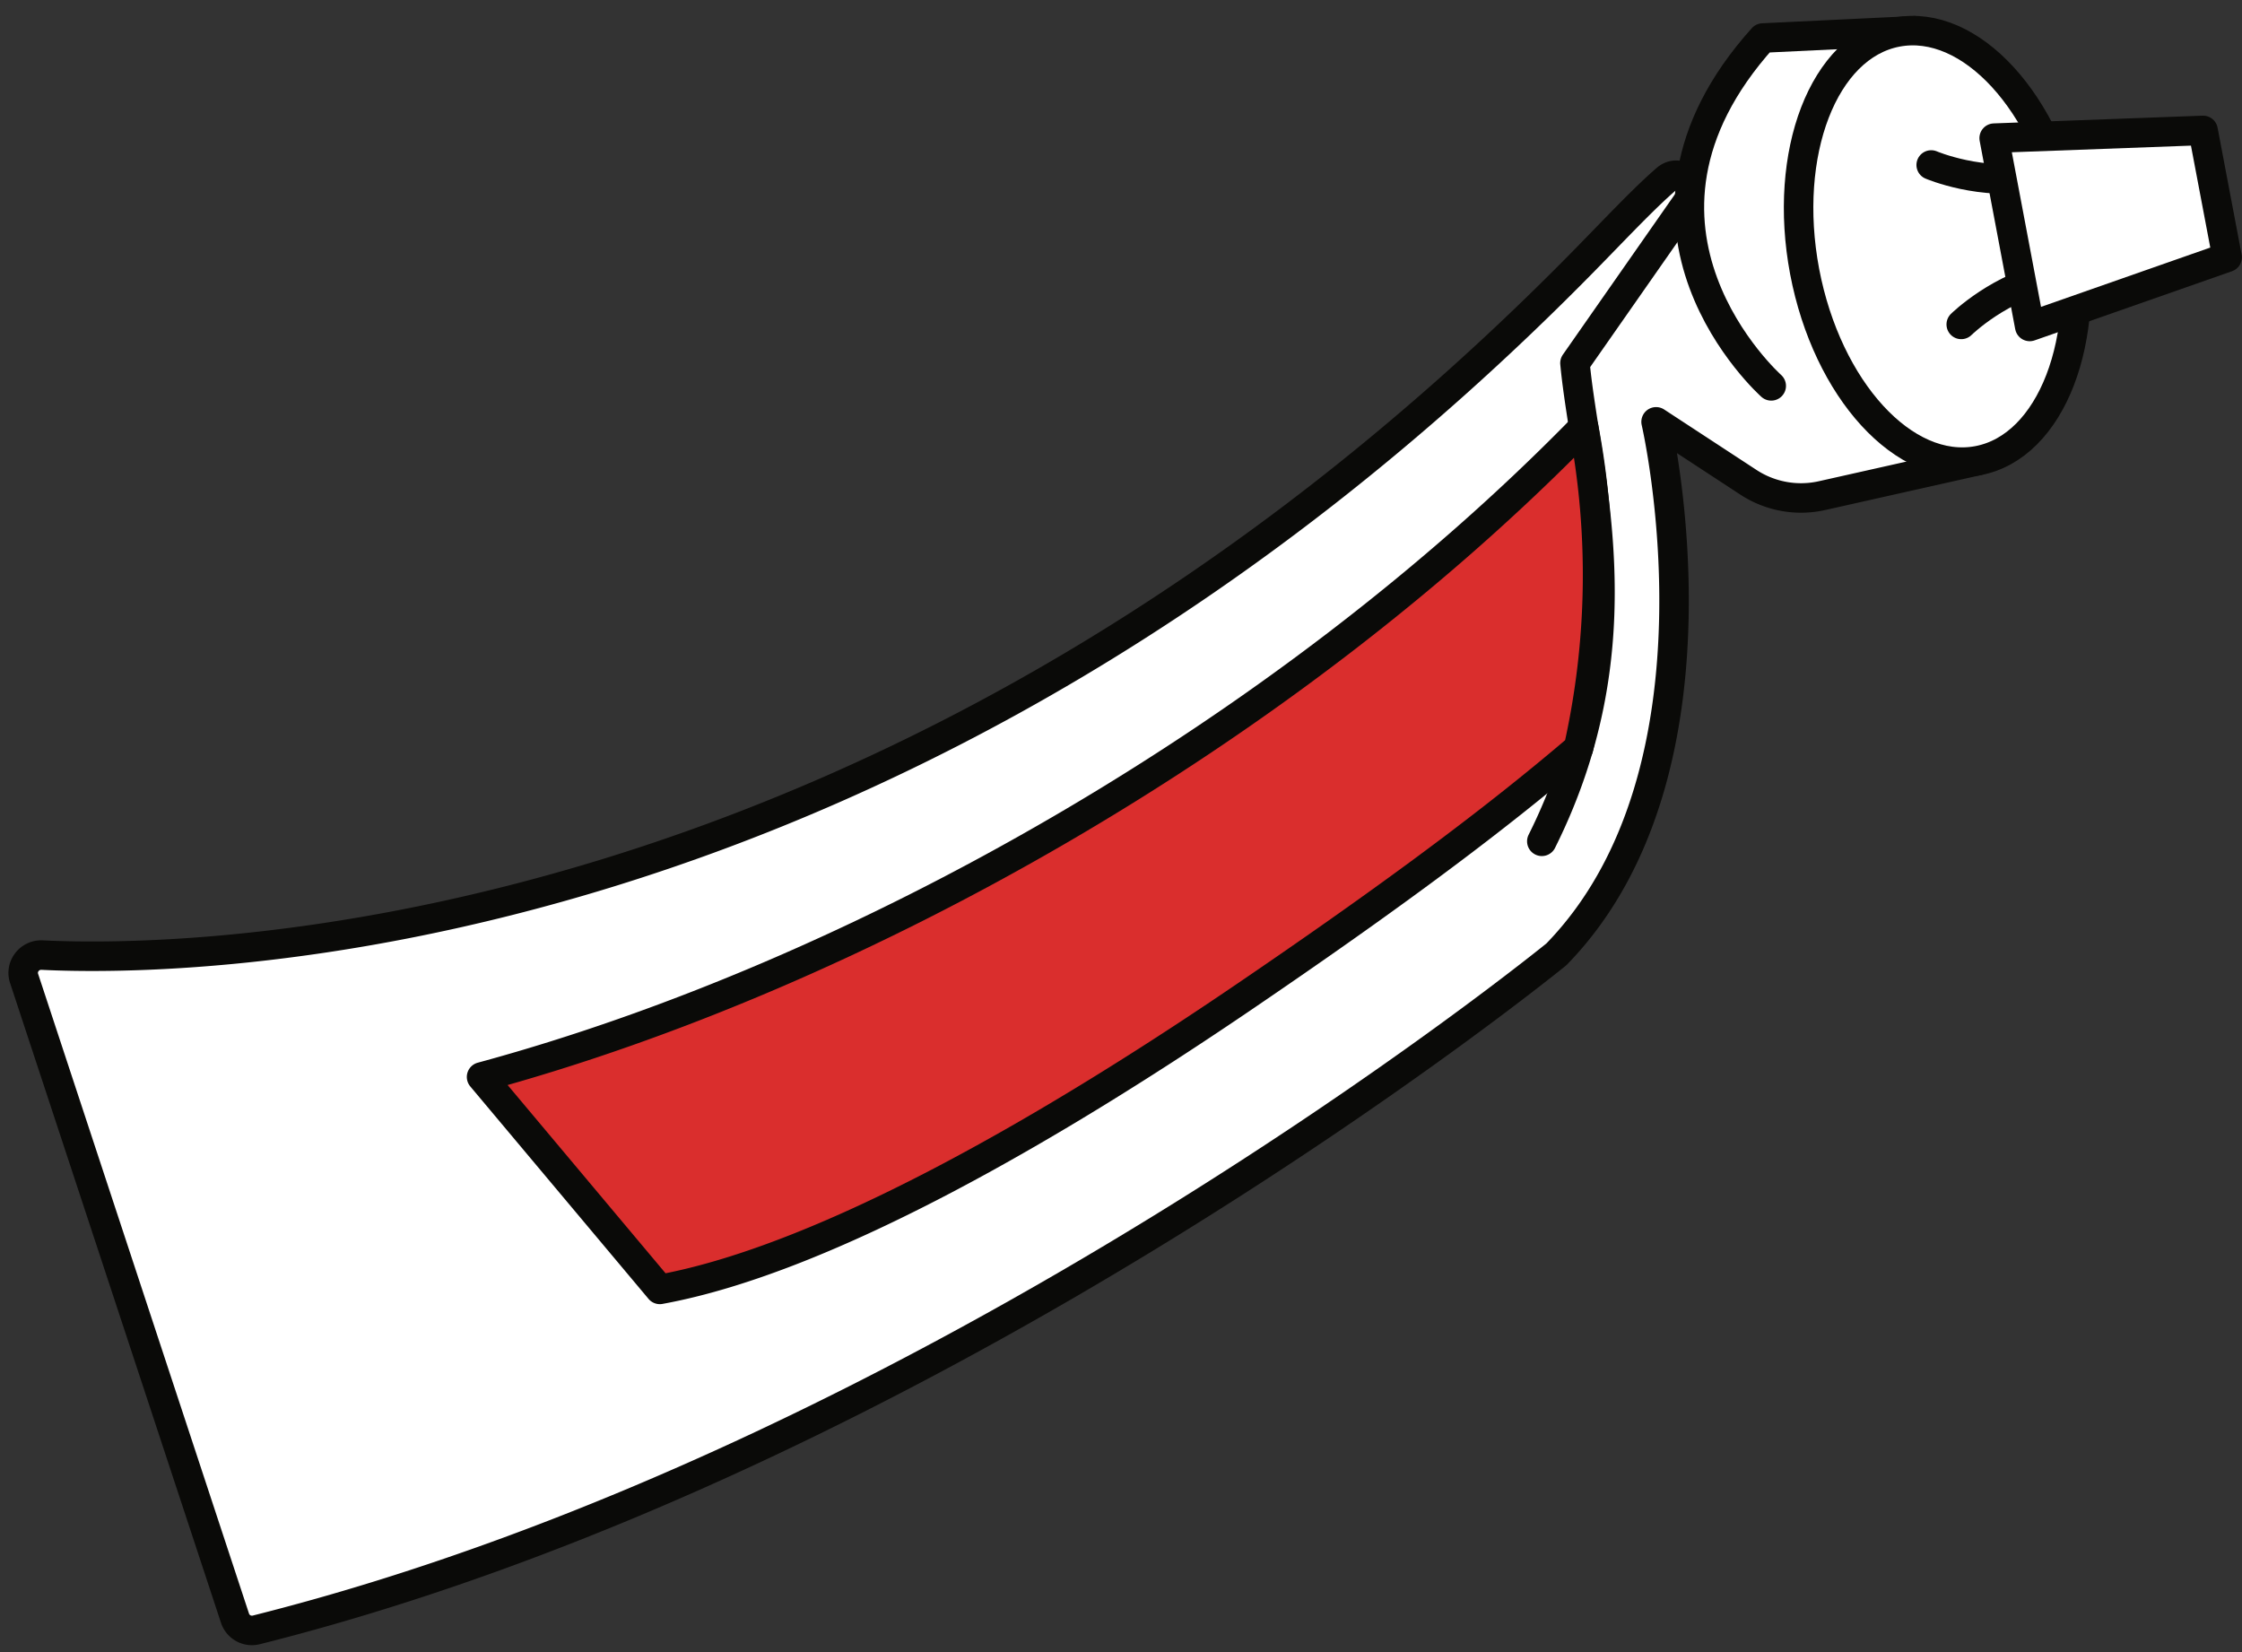 <?xml version="1.0" encoding="UTF-8" standalone="no"?><!DOCTYPE svg><svg width="114" height="84" viewBox="0 0 114 84" xmlns="http://www.w3.org/2000/svg"><rect x="0" y="0" width="114" height="84" fill="#333333" stroke="none"/><title>cosmetic-tube</title><g fill="none" fill-rule="evenodd"><path d="M79.136 48.525S47.675 74.177 13.028 82.872a.906.906 0 0 1-1.082-.605L1.226 49.751c-.203-.6.271-1.218.91-1.19 7.31.36 43.585.17 78.418-35.31 1.605-1.634 2.993-3.123 4.172-4.145.695-.602 1.68.306 1.152 1.061l-5.795 8.294c.517 5.548 3.38 14.172-1.685 24.315" fill="#FFF"/><path d="M78.398 16.599l7.503-7.689 2.997 2.705 5.667 4.984 6.011 6.822-7.921 1.777a4.881 4.881 0 0 1-3.757-.68l-4.69-3.07s4.1 17.674-5.072 27.077l-6.267-4.89 5.529-27.036z" fill="#FFF"/><path d="M100.576 23.421l-7.921 1.777a4.881 4.881 0 0 1-3.757-.68l-4.69-3.07s4.1 17.674-5.072 27.077c0 0-31.461 25.652-66.108 34.347a.906.906 0 0 1-1.082-.605L1.226 49.751c-.203-.6.271-1.218.91-1.19 7.31.36 43.585.17 78.418-35.31 1.605-1.634 2.993-3.123 4.172-4.145.695-.602 1.68.306 1.152 1.061l-5.795 8.294c.517 5.548 3.38 14.172-1.685 24.315" stroke="#0A0A08" stroke-width="1.5" stroke-linecap="round" stroke-linejoin="round"/><path d="M90.063 19.62s-9.07-8.072-.43-17.687l7.719-.37" fill="#FFF" fill-rule="nonzero"/><path d="M90.063 19.62s-9.07-8.072-.43-17.687l7.719-.37" stroke="#0A0A08" stroke-width="1.5" stroke-linecap="round" stroke-linejoin="round"/><path d="M91.761 13.803c-1.134-6.019.965-11.467 4.695-12.171 3.73-.704 7.68 3.598 8.815 9.618 1.142 6.013-.965 11.467-4.695 12.171-3.73.705-7.672-3.604-8.815-9.618" fill="#FFF" fill-rule="nonzero"/><path d="M91.761 13.803c-1.134-6.019.965-11.467 4.695-12.171 3.73-.704 7.68 3.598 8.815 9.618 1.142 6.013-.965 11.467-4.695 12.171-3.73.705-7.672-3.604-8.815-9.618z" stroke="#0A0A08" stroke-width="1.5" stroke-linecap="round" stroke-linejoin="round"/><path d="M98.196 8.388s2.568 1.1 5.363.573l.955 5.043c-2.796.526-4.79 2.491-4.79 2.491" fill="#FFF" fill-rule="nonzero"/><path d="M98.196 8.388s2.568 1.1 5.363.573l.955 5.043c-2.796.526-4.79 2.491-4.79 2.491" stroke="#0A0A08" stroke-width="1.5" stroke-linecap="round" stroke-linejoin="round"/><path fill="#FFF" fill-rule="nonzero" d="M101.398 7.024l10.623-.393 1.223 6.451-10.038 3.517-1.808-9.575"/><path stroke="#0A0A08" stroke-width="1.5" stroke-linecap="round" stroke-linejoin="round" d="M101.398 7.024l10.623-.393 1.223 6.451-10.038 3.517z"/><path d="M80.525 21.71a40.368 40.368 0 0 1-.264 16.332c-4.796 4.1-10.528 8.237-16.918 12.586-9.53 6.486-21.21 13.367-29.792 14.931l-9.064-10.802c19.122-5.182 40.815-17.445 56.038-33.046" fill="#DA2E2D" fill-rule="nonzero"/><path d="M80.525 21.71a40.368 40.368 0 0 1-.264 16.332c-4.796 4.1-10.528 8.237-16.918 12.586-9.53 6.486-21.21 13.367-29.792 14.931l-9.064-10.802c19.122-5.182 40.815-17.445 56.038-33.046v-.001z" stroke="#0A0A08" stroke-width="1.5" stroke-linecap="round" stroke-linejoin="round"/></g></svg>